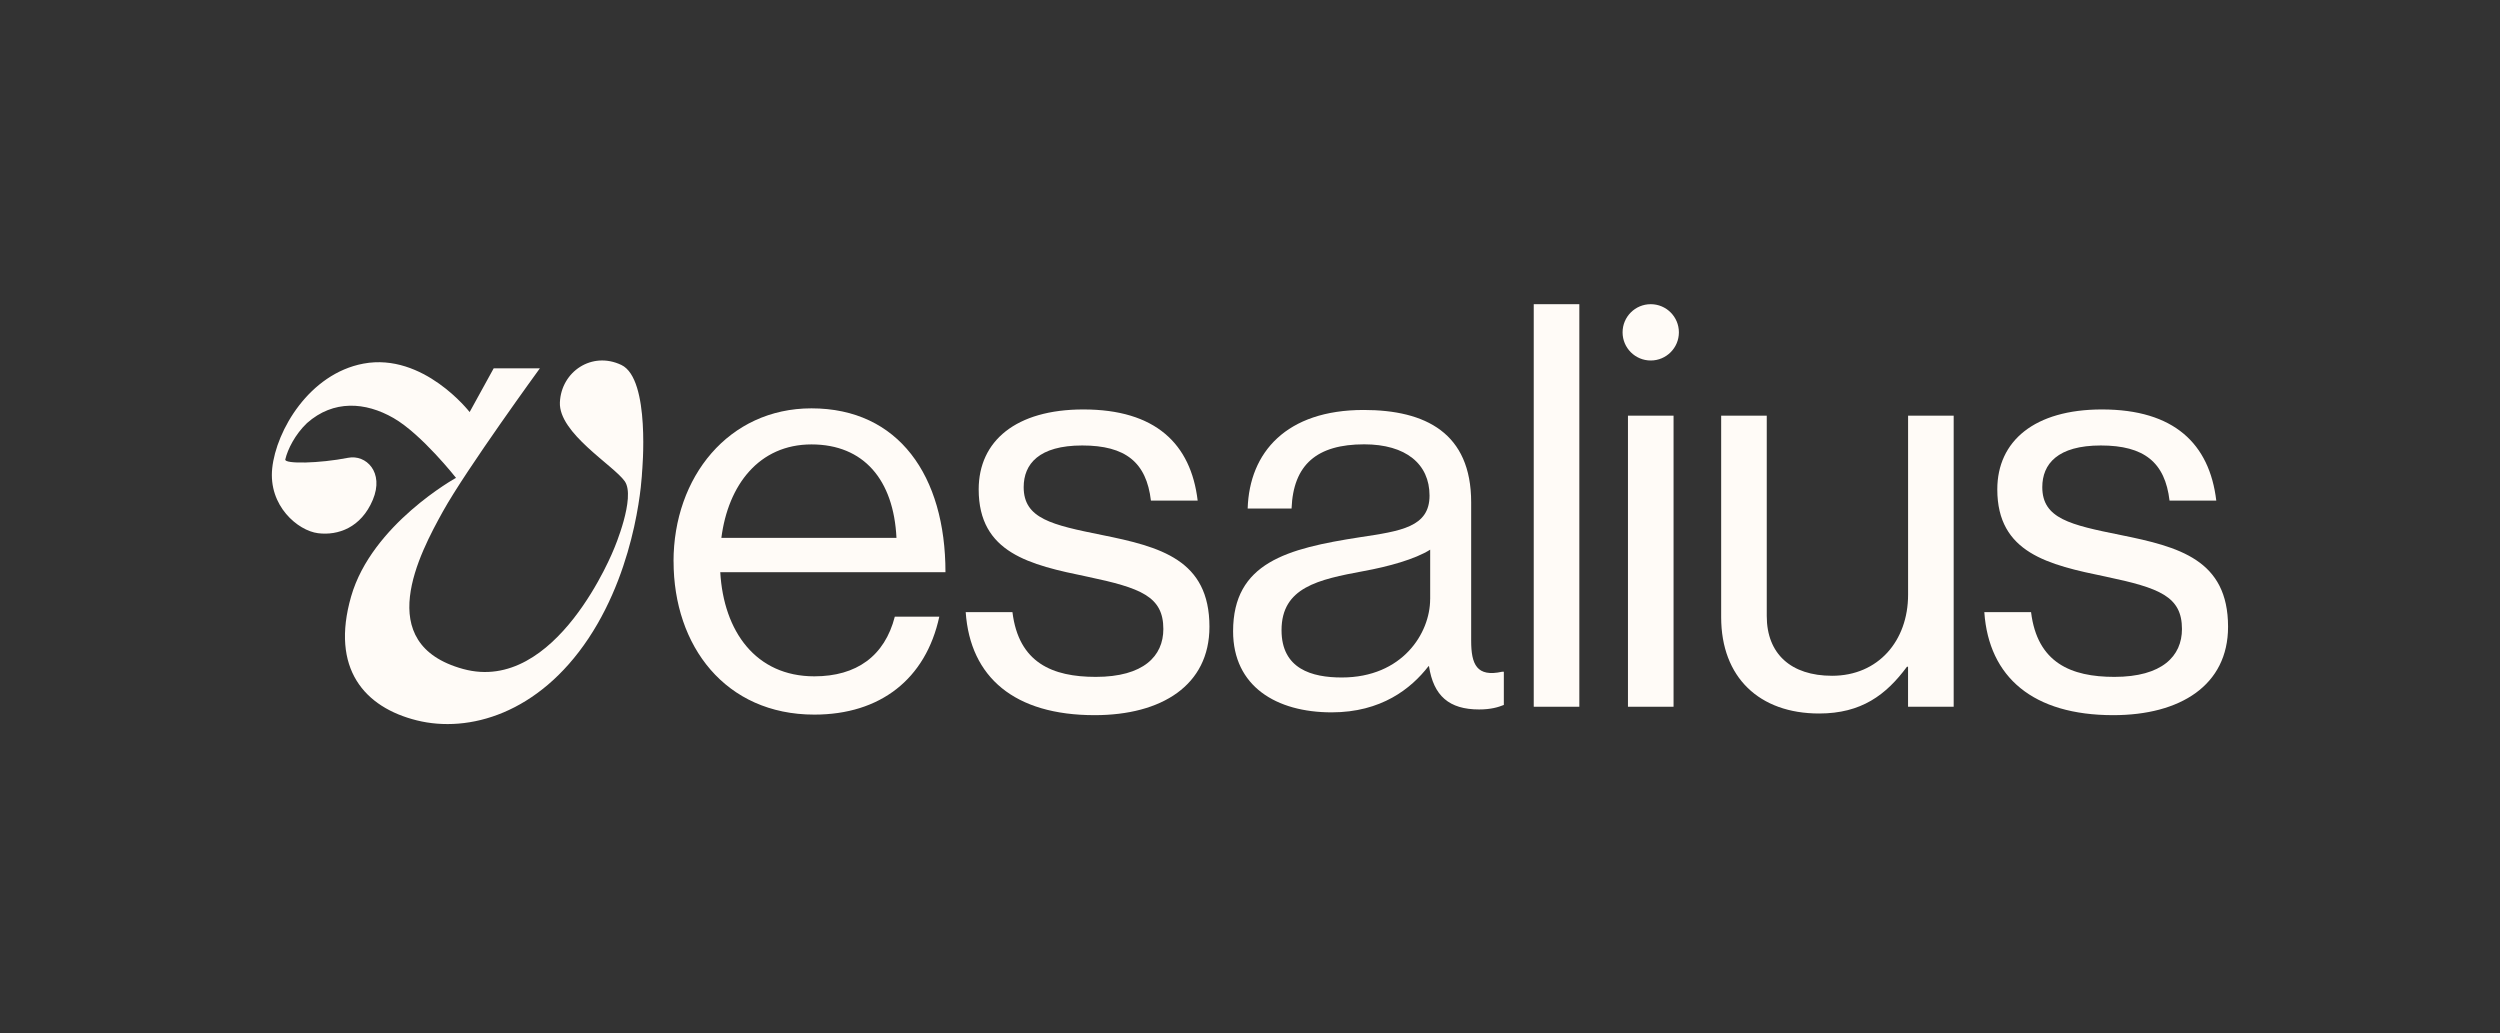 <?xml version="1.0" encoding="UTF-8"?>
<svg id="Layer_1" data-name="Layer 1" xmlns="http://www.w3.org/2000/svg" viewBox="0 0 543.41 224.57">
  <rect x="0" y="0" width="543.41" height="224.57" fill="#333333" stroke="none"/>
  <defs>
    <style>
      .cls-1 {
        fill: #fffbf7;
      }
    </style>
  </defs>
  <path class="cls-1" d="M107.33,80.06h10.02s-15.97,21.93-21.06,31.08c-5.08,9.15-15.53,28.8,4.36,34.27,20.33,5.59,32.82-26.14,32.82-26.14,0,0,4.79-11.18,2.32-14.67s-14.38-10.46-14.09-17.14c.29-6.68,6.96-11.18,13.36-8.13s4.5,23.31,4.5,23.31c0,0-.73,19.68-11.62,36.09-10.89,16.41-26.05,20.66-37.32,17.86-11.4-2.83-18.81-11.25-14.3-26.94,4.5-15.68,22.8-25.78,22.8-25.78,0,0-7.46-9.48-13.58-13s-13.07-3.99-18.81,1.09c-2.59,2.47-4.21,5.71-4.72,7.91-.24,1.02,7.41.87,13.65-.36,3.89-.77,7.91,3.12,5.37,9.15-2.54,6.03-7.55,7.79-11.91,7.24s-10.82-5.93-9.95-14.13c.87-8.21,8.06-20.52,19.82-22.73,13.07-2.44,23.09,10.53,23.09,10.53l5.23-9.51Z"/>
  <path class="cls-1" d="M146.4,122.05c0-18.36,11.99-33.29,29.98-33.29,18.97,0,29.13,14.69,29.13,35.61h-48.95c.73,12.85,7.71,22.64,20.44,22.64,9.18,0,15.3-4.41,17.5-12.97h9.67c-2.94,13.58-12.85,21.29-27.17,21.29-19.34,0-30.59-14.93-30.59-33.29ZM156.8,116.91h38.06c-.61-12.6-7.1-20.31-18.48-20.31s-18.11,8.81-19.58,20.31Z"/>
  <path class="cls-1" d="M209.91,133.06h10.16c1.35,11.01,8.69,14.07,18.11,14.07,10.4,0,14.69-4.53,14.69-10.4,0-7.1-4.9-8.93-16.52-11.38-12.48-2.57-23.62-5.14-23.62-18.97,0-10.52,8.08-17.38,22.76-17.38,15.66,0,23.37,7.46,24.84,19.82h-10.16c-.98-8.32-5.51-11.99-14.93-11.99s-12.73,4.04-12.73,9.06c0,6.85,6.12,8.2,17.01,10.4,12.73,2.57,23.37,5.38,23.37,19.95,0,12.73-10.4,19.21-24.96,19.21-17.38,0-27.04-8.2-28.02-22.39Z"/>
  <path class="cls-1" d="M310.62,144.81h-.12c-3.79,4.9-10.28,10.03-21.05,10.03-11.99,0-21.42-5.63-21.42-17.62,0-14.93,11.75-17.99,27.53-20.44,8.93-1.35,15.17-2.2,15.17-9.06s-5.14-11.14-14.2-11.14c-10.28,0-15.42,4.41-15.79,13.95h-9.54c.37-12.24,8.44-21.42,25.21-21.42,13.46,0,23.37,5.02,23.37,20.07v30.1c0,5.14,1.22,7.95,6.73,6.73h.37v7.22c-1.22.49-2.81.98-5.38.98-6.49,0-9.91-2.94-10.89-9.42ZM310.87,130.25v-10.77c-3.3,2.08-9.06,3.67-14.44,4.65-9.91,1.84-17.87,3.55-17.87,12.85,0,8.44,6.61,10.28,13.09,10.28,13.22,0,19.21-9.67,19.21-17.01Z"/>
  <path class="cls-1" d="M333.38,66.12h9.91v87.5h-9.91v-87.5Z"/>
  <path class="cls-1" d="M353.86,90.35h9.91v63.27h-9.91v-63.27Z"/>
  <path class="cls-1" d="M414.74,153.62v-8.69h-.24c-4.53,6.12-9.91,10.16-19.09,10.16-12.97,0-21.29-7.83-21.29-20.93v-43.81h9.91v43.57c0,8.2,5.26,12.97,14.2,12.97,10.03,0,16.52-7.59,16.52-17.62v-38.92h9.91v63.27h-9.91Z"/>
  <path class="cls-1" d="M431.32,133.06h10.16c1.35,11.01,8.69,14.07,18.11,14.07,10.4,0,14.69-4.53,14.69-10.4,0-7.1-4.9-8.93-16.52-11.38-12.48-2.57-23.62-5.14-23.62-18.97,0-10.52,8.08-17.38,22.76-17.38,15.66,0,23.37,7.46,24.84,19.82h-10.16c-.98-8.32-5.51-11.99-14.93-11.99s-12.73,4.04-12.73,9.06c0,6.85,6.12,8.2,17.01,10.4,12.73,2.57,23.37,5.38,23.37,19.95,0,12.73-10.4,19.21-24.96,19.21-17.38,0-27.04-8.2-28.02-22.39Z"/>
  <circle class="cls-1" cx="358.81" cy="72.24" r="6.12"/>
</svg>